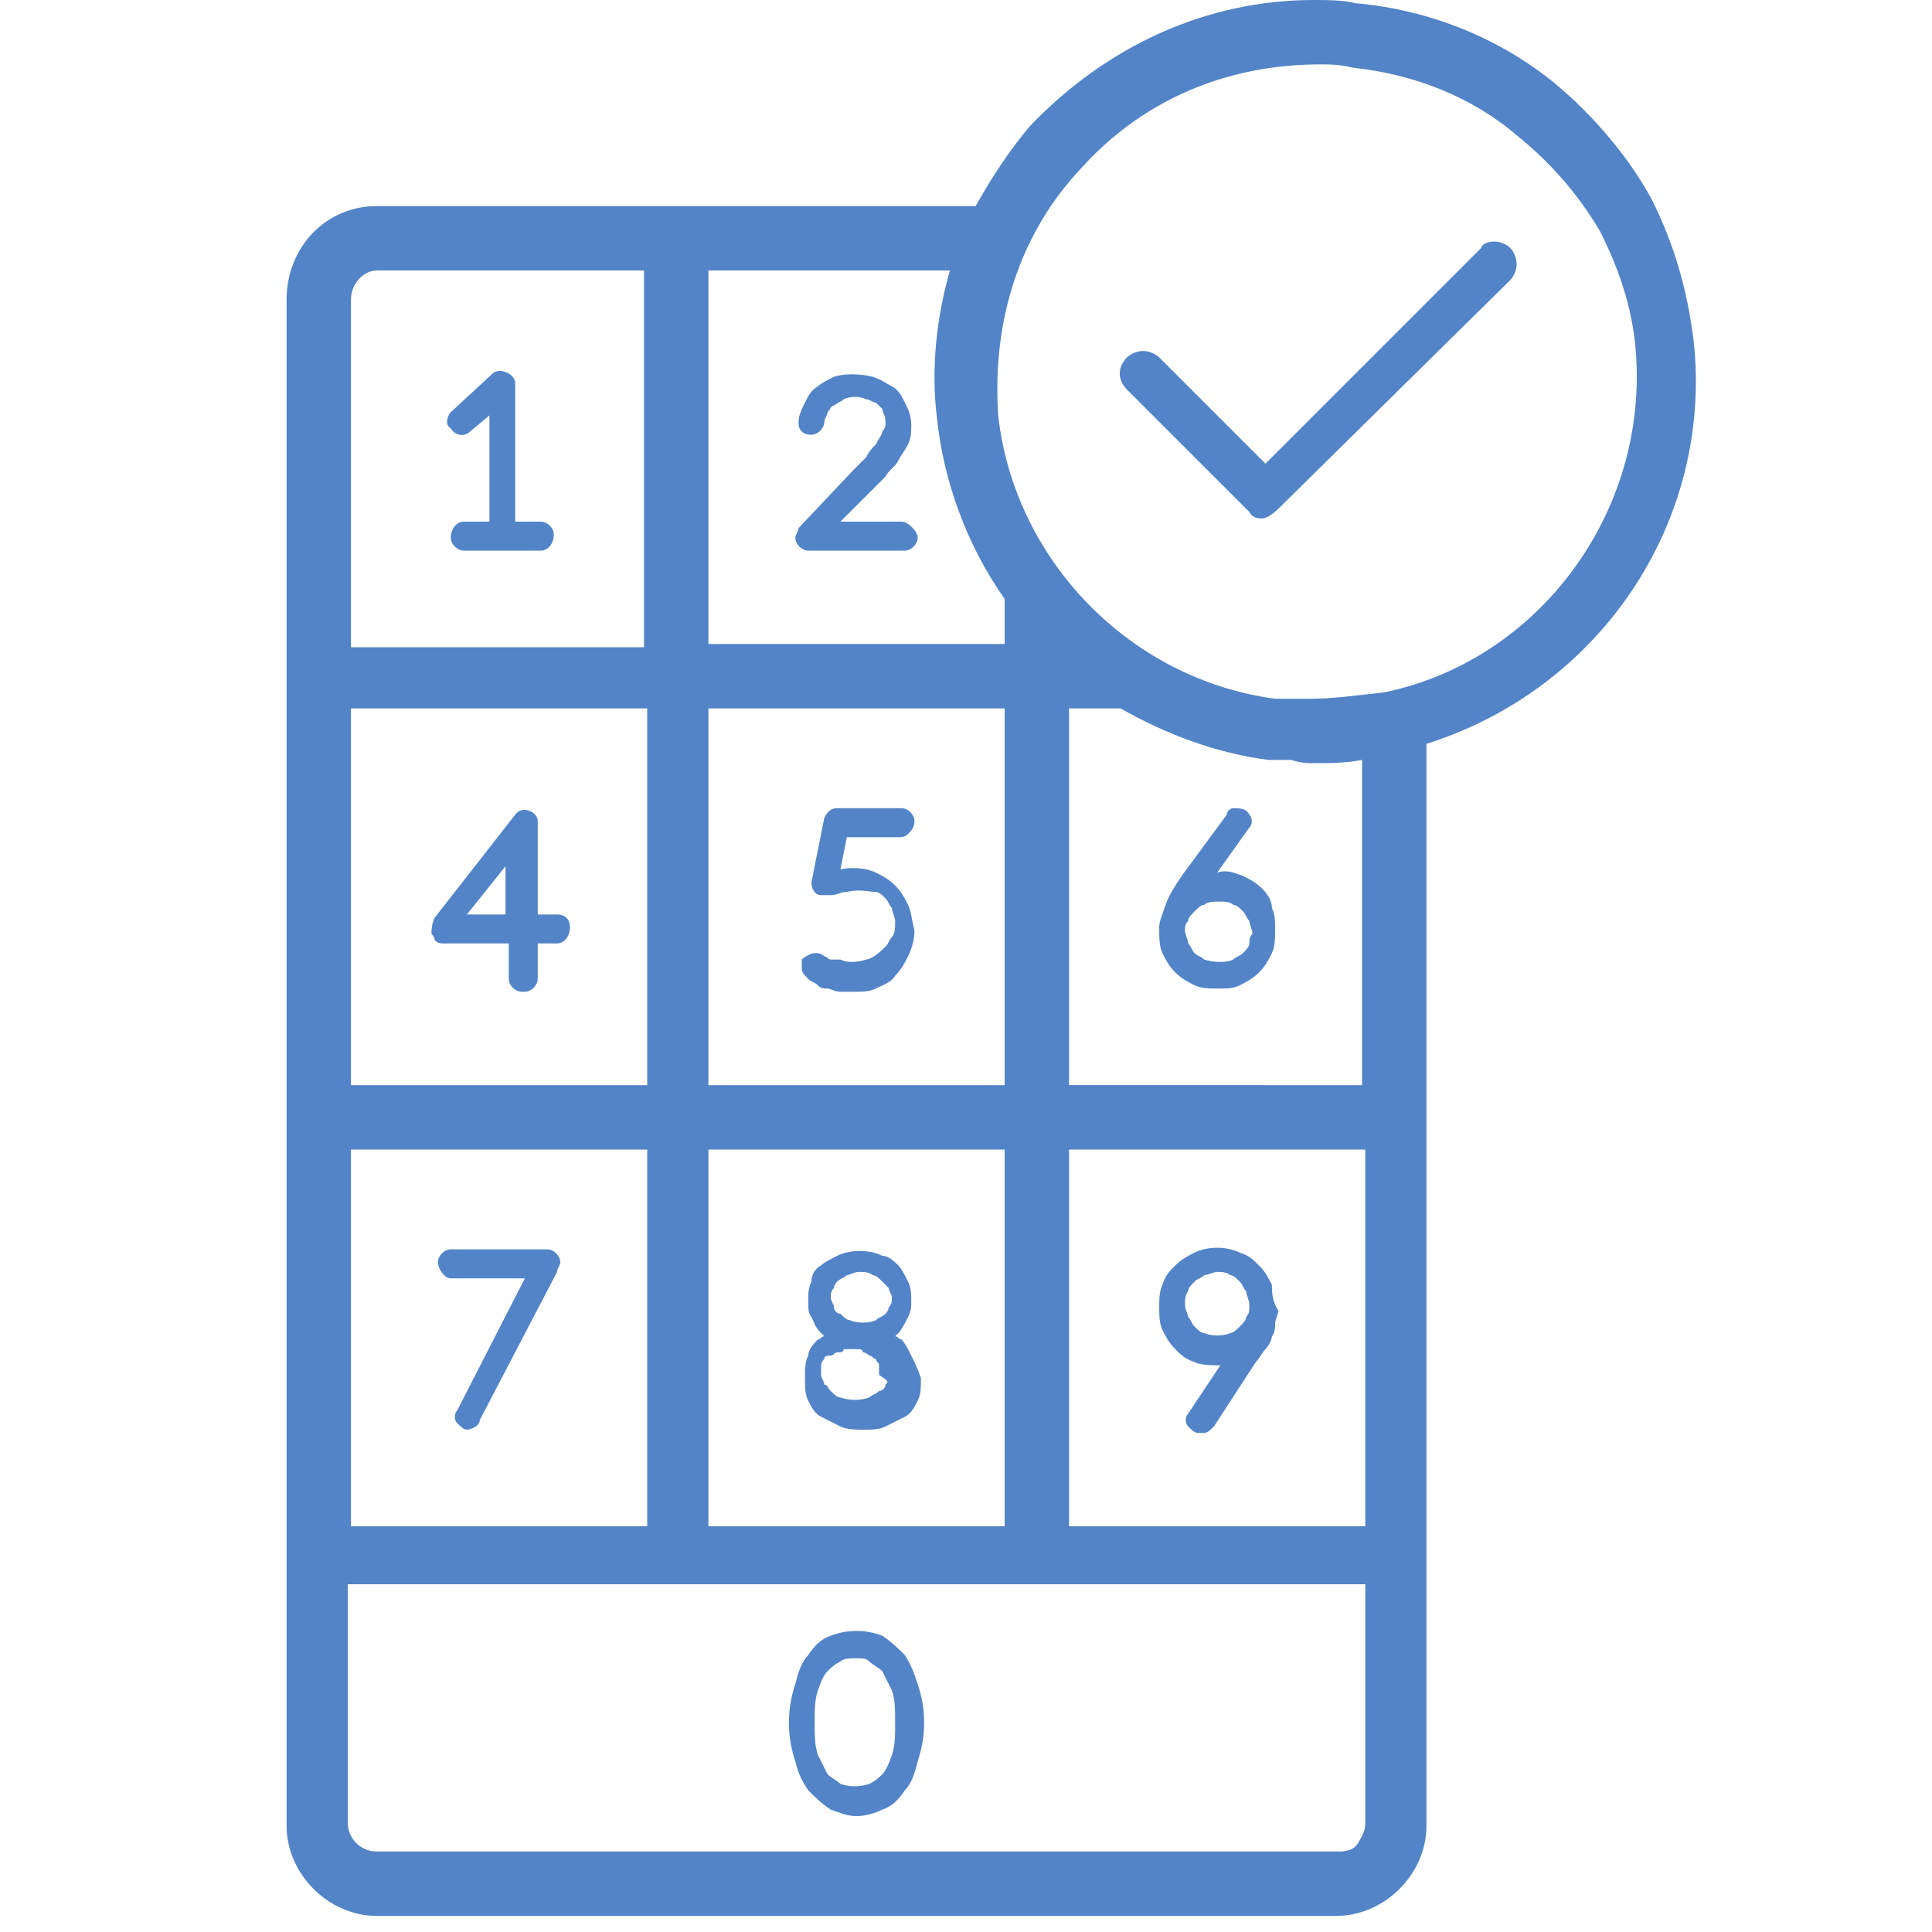 <?xml version="1.0" encoding="UTF-8"?>
<!-- Generator: Adobe Illustrator 20.1.0, SVG Export Plug-In . SVG Version: 6.00 Build 0)  -->
<svg version="1.1" id="Layer_1" xmlns="http://www.w3.org/2000/svg" xmlns:xlink="http://www.w3.org/1999/xlink" x="0px" y="0px" viewBox="0 0 60 60" style="enable-background:new 0 0 60 60;" xml:space="preserve">
<style type="text/css">
	.st0{fill:#5384C8;}
</style>
<g id="background">
</g>
<g id="cards">
</g>
<path class="st0" d="M14.6,13.4l0.6-0.5v3.3h-0.8c-0.2,0-0.4,0.2-0.4,0.5c0,0.2,0.2,0.4,0.4,0.4h2.4c0.2,0,0.4-0.2,0.4-0.5  c0-0.2-0.2-0.4-0.4-0.4H16v-4.3c0-0.3-0.5-0.5-0.7-0.3L14,12.8c-0.1,0.1-0.2,0.4,0,0.5C14.1,13.5,14.4,13.6,14.6,13.4z"/>
<path class="st0" d="M28,16.2h-1.9l1-1c0.1-0.1,0.3-0.3,0.4-0.4c0.1-0.2,0.3-0.3,0.4-0.5s0.2-0.3,0.3-0.5c0.1-0.2,0.1-0.4,0.1-0.6  c0-0.3-0.1-0.5-0.2-0.7s-0.2-0.4-0.4-0.5c-0.2-0.1-0.3-0.2-0.6-0.3c-0.4-0.1-0.9-0.1-1.2,0c-0.2,0.1-0.4,0.2-0.5,0.3  c-0.2,0.1-0.3,0.3-0.4,0.5s-0.2,0.4-0.2,0.6c0,0.1,0,0.2,0.1,0.3s0.2,0.1,0.3,0.1c0.2,0,0.4-0.2,0.4-0.4c0-0.1,0.1-0.2,0.1-0.3  c0.1-0.1,0.1-0.2,0.2-0.2c0.1-0.1,0.2-0.1,0.3-0.2c0.2-0.1,0.5-0.1,0.7,0c0.1,0,0.2,0.1,0.3,0.1c0.1,0.1,0.1,0.1,0.2,0.2  c0,0.1,0.1,0.2,0.1,0.4c0,0.1,0,0.2-0.1,0.3c0,0.1-0.1,0.2-0.2,0.4c-0.1,0.1-0.2,0.2-0.3,0.4c-0.1,0.1-0.3,0.3-0.4,0.4l-1.7,1.8  c0,0.1-0.1,0.2-0.1,0.3c0,0.2,0.2,0.4,0.4,0.4h3c0.2,0,0.4-0.2,0.4-0.4S28.2,16.2,28,16.2z"/>
<path class="st0" d="M13.4,29c0,0,0.1,0.1,0.1,0.2c0.1,0.1,0.2,0.1,0.3,0.1h2v1.1c0,0.2,0.2,0.4,0.4,0.4h0.1c0.2,0,0.4-0.2,0.4-0.4  v-1.1h0.6c0.2,0,0.4-0.2,0.4-0.5s-0.2-0.4-0.4-0.4h-0.6v-2.9c0-0.3-0.5-0.5-0.7-0.2l-2.5,3.2C13.4,28.7,13.4,28.9,13.4,29z   M15.7,26.9v1.5h-1.2L15.7,26.9z"/>
<path class="st0" d="M28.2,28.1c-0.1-0.2-0.2-0.4-0.4-0.6c-0.2-0.2-0.4-0.3-0.6-0.4s-0.6-0.2-1.1-0.1l0.2-1h1.6c0.1,0,0.2,0,0.3-0.1  c0.1-0.1,0.2-0.2,0.2-0.4c0-0.2-0.2-0.4-0.4-0.4h-2c-0.2,0-0.3,0.1-0.4,0.3l-0.4,2c0,0.2,0.1,0.4,0.3,0.4c0.1,0,0.2,0,0.3,0  c0.2,0,0.3-0.1,0.5-0.1c0.4-0.1,0.7,0,0.9,0c0.1,0,0.2,0.1,0.3,0.2c0.1,0.1,0.1,0.2,0.2,0.3c0,0.1,0.1,0.3,0.1,0.4  c0,0.2,0,0.4-0.1,0.5s-0.1,0.2-0.2,0.3c-0.3,0.3-0.5,0.4-0.6,0.4c-0.3,0.1-0.6,0.1-0.8,0c-0.1,0-0.2,0-0.3,0c-0.1,0-0.1-0.1-0.2-0.1  c-0.1-0.1-0.2-0.1-0.3-0.1c-0.1,0-0.3,0.1-0.4,0.2c0,0.1,0,0.2,0,0.3c0,0.1,0.1,0.2,0.2,0.3c0.1,0.1,0.2,0.1,0.3,0.2  c0.1,0.1,0.2,0.1,0.3,0.1c0.1,0,0.2,0.1,0.4,0.1c0.1,0,0.3,0,0.4,0c0.3,0,0.5,0,0.7-0.1s0.5-0.2,0.6-0.4c0.2-0.2,0.3-0.4,0.4-0.6  s0.2-0.5,0.2-0.8C28.3,28.5,28.3,28.3,28.2,28.1z"/>
<path class="st0" d="M39.2,27.6c-0.2-0.2-0.4-0.3-0.6-0.4c-0.3-0.1-0.5-0.2-0.8-0.1l1-1.4c0.1-0.1,0.1-0.3,0-0.4  c-0.1-0.2-0.3-0.2-0.5-0.2c-0.1,0-0.2,0.1-0.2,0.2l-1.4,1.9c-0.2,0.3-0.4,0.6-0.5,0.9S36,28.6,36,28.8c0,0.3,0,0.6,0.1,0.8  c0.1,0.2,0.2,0.4,0.4,0.6s0.4,0.3,0.6,0.4c0.2,0.1,0.5,0.1,0.7,0.1c0.3,0,0.5,0,0.7-0.1s0.4-0.2,0.6-0.4c0.2-0.2,0.3-0.4,0.4-0.6  c0.1-0.2,0.1-0.5,0.1-0.7c0-0.3,0-0.5-0.1-0.7C39.5,28,39.4,27.8,39.2,27.6z M38.8,29.3c0,0.1-0.1,0.2-0.2,0.3  c-0.1,0.1-0.2,0.1-0.3,0.2c-0.2,0.1-0.6,0.1-0.9,0c-0.1-0.1-0.2-0.1-0.3-0.2s-0.1-0.2-0.2-0.3c0-0.1-0.1-0.3-0.1-0.4s0-0.2,0.1-0.3  c0-0.1,0.1-0.2,0.2-0.3c0.1-0.1,0.2-0.2,0.3-0.2c0.1-0.1,0.3-0.1,0.5-0.1c0.1,0,0.3,0,0.4,0.1c0.1,0,0.2,0.1,0.3,0.2  s0.1,0.2,0.2,0.3c0,0.1,0.1,0.3,0.1,0.4C38.8,29.1,38.8,29.2,38.8,29.3z"/>
<path class="st0" d="M17,38.8h-3c-0.2,0-0.4,0.2-0.4,0.4s0.2,0.5,0.4,0.5h2.3l-2.1,4.1c-0.1,0.1-0.1,0.3,0,0.4  c0.1,0.1,0.2,0.2,0.3,0.2l0,0c0.1,0,0.4-0.1,0.4-0.3l2.4-4.6c0-0.1,0.1-0.2,0.1-0.3C17.4,39,17.2,38.8,17,38.8z"/>
<path class="st0" d="M28.3,42.1c-0.1-0.2-0.2-0.4-0.3-0.5c-0.1,0-0.1-0.1-0.2-0.1l0.1-0.1c0.1-0.1,0.2-0.3,0.3-0.5  c0.1-0.2,0.1-0.3,0.1-0.5s0-0.4-0.1-0.6s-0.2-0.4-0.3-0.5c-0.1-0.1-0.3-0.3-0.5-0.3c-0.4-0.2-1-0.2-1.4,0c-0.2,0.1-0.4,0.2-0.5,0.3  c-0.2,0.1-0.3,0.3-0.3,0.5c-0.1,0.2-0.1,0.4-0.1,0.6c0,0.2,0,0.4,0.1,0.5c0.1,0.2,0.1,0.3,0.3,0.5l0.1,0.1c-0.1,0-0.1,0.1-0.2,0.1  c-0.1,0.1-0.3,0.3-0.3,0.5C25,42.3,25,42.5,25,42.8s0,0.5,0.1,0.7s0.2,0.4,0.4,0.5c0.2,0.1,0.4,0.2,0.6,0.3s0.5,0.1,0.7,0.1  c0.3,0,0.5,0,0.7-0.1s0.4-0.2,0.6-0.3s0.3-0.3,0.4-0.5s0.1-0.4,0.1-0.7C28.5,42.5,28.4,42.3,28.3,42.1z M25.9,40  c0-0.1,0.1-0.2,0.1-0.2c0.1-0.1,0.2-0.1,0.3-0.2c0.1,0,0.2-0.1,0.4-0.1c0.1,0,0.3,0,0.4,0.1c0.1,0,0.2,0.1,0.3,0.2  c0.1,0.1,0.1,0.1,0.2,0.2c0,0.1,0.1,0.2,0.1,0.3s0,0.2-0.1,0.3c0,0.1-0.1,0.2-0.1,0.2c-0.1,0.1-0.2,0.1-0.3,0.2  c-0.2,0.1-0.6,0.1-0.8,0c-0.1,0-0.2-0.1-0.3-0.2c-0.1,0-0.2-0.1-0.2-0.2s-0.1-0.2-0.1-0.3S25.8,40.1,25.9,40z M27.5,43  c0,0.1-0.1,0.2-0.2,0.2c-0.1,0.1-0.2,0.1-0.3,0.2c-0.3,0.1-0.6,0.1-0.9,0c-0.1,0-0.2-0.1-0.3-0.2c-0.1-0.1-0.1-0.2-0.2-0.2  c0-0.1-0.1-0.2-0.1-0.3s0-0.2,0-0.3s0.1-0.2,0.1-0.2c0-0.1,0.1-0.1,0.2-0.1S25.9,42,26,42s0.2,0,0.2-0.1c0.1,0,0.2,0,0.2,0  c0.1,0,0.2,0,0.2,0c0.1,0,0.2,0,0.2,0.1c0.1,0,0.2,0.1,0.2,0.1c0.1,0,0.1,0.1,0.2,0.1c0,0.1,0.1,0.1,0.1,0.2c0,0.1,0,0.2,0,0.3  C27.6,42.9,27.6,42.9,27.5,43z"/>
<path class="st0" d="M39.5,39.9c-0.1-0.2-0.2-0.4-0.4-0.6c-0.2-0.2-0.3-0.3-0.6-0.4c-0.4-0.2-1-0.2-1.4,0c-0.2,0.1-0.4,0.2-0.6,0.4  c-0.2,0.2-0.3,0.3-0.4,0.6C36,40.1,36,40.4,36,40.6c0,0.2,0,0.5,0.1,0.7s0.2,0.4,0.4,0.6c0.2,0.2,0.3,0.3,0.6,0.4  c0.2,0.1,0.5,0.1,0.8,0.1l-1,1.5c-0.1,0.1-0.1,0.3,0,0.4c0.1,0.1,0.2,0.2,0.3,0.2h0.1h0.1c0.1,0,0.2-0.1,0.3-0.2l1.3-2  c0.1-0.1,0.2-0.3,0.3-0.4c0.1-0.1,0.2-0.3,0.2-0.4c0.1-0.1,0.1-0.3,0.1-0.4c0-0.1,0.1-0.3,0.1-0.4C39.5,40.4,39.5,40.1,39.5,39.9z   M38.7,40.9c0,0.1-0.1,0.2-0.2,0.3c-0.1,0.1-0.2,0.2-0.3,0.2c-0.2,0.1-0.6,0.1-0.8,0c-0.1,0-0.2-0.1-0.3-0.2S37,41,36.9,40.9  c0-0.1-0.1-0.2-0.1-0.4c0-0.1,0-0.3,0.1-0.4c0-0.1,0.1-0.2,0.2-0.3c0.1-0.1,0.2-0.1,0.3-0.2c0.1,0,0.3-0.1,0.4-0.1s0.3,0,0.4,0.1  c0.1,0,0.2,0.1,0.3,0.2c0.1,0.1,0.1,0.2,0.2,0.3c0,0.1,0.1,0.3,0.1,0.4C38.8,40.7,38.8,40.8,38.7,40.9z"/>
<path class="st0" d="M28.1,51.4c-0.2-0.2-0.4-0.4-0.7-0.6c-0.5-0.2-1.1-0.2-1.6,0c-0.3,0.1-0.5,0.3-0.7,0.6  c-0.2,0.2-0.3,0.5-0.4,0.9c-0.1,0.3-0.2,0.7-0.2,1.2s0.1,0.9,0.2,1.2c0.1,0.4,0.2,0.6,0.4,0.9c0.2,0.2,0.4,0.4,0.7,0.6  c0.3,0.1,0.5,0.2,0.8,0.2s0.6-0.1,0.8-0.2c0.3-0.1,0.5-0.3,0.7-0.6c0.2-0.2,0.3-0.5,0.4-0.9c0.1-0.3,0.2-0.7,0.2-1.2  s-0.1-0.9-0.2-1.2C28.4,52,28.3,51.7,28.1,51.4z M27.7,54.5c-0.1,0.3-0.2,0.5-0.3,0.6c-0.1,0.1-0.2,0.2-0.4,0.3  c-0.3,0.1-0.6,0.1-0.9,0c-0.1-0.1-0.3-0.2-0.4-0.3c-0.1-0.2-0.2-0.4-0.3-0.6c-0.1-0.3-0.1-0.6-0.1-1s0-0.7,0.1-1s0.2-0.5,0.3-0.6  c0.1-0.1,0.2-0.2,0.4-0.3c0.1-0.1,0.3-0.1,0.5-0.1s0.3,0,0.4,0.1s0.3,0.2,0.4,0.3c0.1,0.2,0.2,0.4,0.3,0.6c0.1,0.3,0.1,0.6,0.1,1  C27.8,53.9,27.8,54.2,27.7,54.5z"/>
<path class="st0" d="M11.7,59.5c-1.5,0-2.8-1.3-2.8-2.8V9.3c0-1.6,1.2-2.9,2.8-2.9h18.6c0.5-0.9,1.1-1.8,1.7-2.5  C34.4,1.4,37.5,0,40.8,0c0.4,0,0.9,0,1.3,0.1c2.3,0.2,4.5,1.1,6.2,2.5c1.2,1,2.3,2.3,3,3.6c0.7,1.4,1.1,2.8,1.3,4.4  c0.6,5.6-2.9,10.8-8.3,12.5v33.6c0,1.5-1.3,2.8-2.8,2.8C41.5,59.5,11.7,59.5,11.7,59.5z M10.8,56.6c0,0.5,0.4,0.9,0.9,0.9h29.9  c0.3,0,0.5-0.1,0.6-0.3s0.2-0.3,0.2-0.6v-7.4H10.8V56.6z M42.4,47.4V35.7h-9.2v11.7H42.4z M31.2,47.4V35.7H22v11.7H31.2z M20.1,47.4  V35.7h-9.2v11.7H20.1z M42.3,33.7V23.6c-0.5,0.1-1,0.1-1.5,0.1c-0.2,0-0.4,0-0.7-0.1c-0.2,0-0.4,0-0.5,0h-0.2  c-1.6-0.2-3.2-0.8-4.6-1.6h-1.6v11.7H42.3z M31.2,33.7V22H22v11.7H31.2z M20.1,33.7V22h-9.2v11.7H20.1z M39.8,21.7  c0.3,0,0.6,0,0.9,0c0.7,0,1.4-0.1,2.3-0.2c4.8-1,8.2-5.6,7.8-10.6c-0.1-1.3-0.5-2.5-1.1-3.7C49,6,48.1,5,47.1,4.2  C45.7,3,43.9,2.3,42,2.1C41.6,2,41.3,2,41,2c-2.9,0-5.5,1.1-7.4,3.2c-1.9,2-2.8,4.7-2.6,7.7c0.5,4.5,4.1,8.2,8.6,8.8H39.8z M20,20.1  V8.4h-8.3c-0.4,0-0.8,0.4-0.8,0.9v10.8C10.9,20.1,20,20.1,20,20.1z M31.2,20v-1.4c-1.2-1.7-1.9-3.7-2.1-5.6c-0.2-1.6,0-3.2,0.4-4.6  H22V20H31.2z"/>
<path class="st0" d="M11.7,59.2c-1.3,0-2.5-1.1-2.5-2.5V9.3c0-1.4,1.1-2.6,2.5-2.6h18.8c0.5-1,1.1-1.8,1.8-2.6  c2.3-2.5,5.3-3.8,8.5-3.8c0.4,0,0.8,0,1.3,0.1c2.3,0.2,4.4,1,6.1,2.4c1.2,1,2.2,2.2,2.9,3.5s1.1,2.8,1.3,4.3  c0.6,5.6-2.9,10.7-8.3,12.3v33.8c0,1.3-1.1,2.5-2.5,2.5H11.7z M10.5,56.6c0,0.7,0.5,1.2,1.2,1.2h29.9c0.3,0,0.7-0.1,0.9-0.4  c0.2-0.2,0.3-0.5,0.2-0.8v-7.7H10.5V56.6z M42.7,47.7V35.4h-9.8v12.3H42.7z M31.5,47.7V35.4h-9.8v12.3H31.5z M20.4,47.7V35.4h-9.8  v12.3H20.4z M42.6,34V23.2c-0.5,0.1-1.2,0.2-1.8,0.2c-0.2,0-0.4,0-0.6-0.1c-0.2,0-0.4,0-0.6,0h-0.2c-1.6-0.2-3.2-0.8-4.5-1.6h-2V34  H42.6z M31.5,34V21.7h-9.8V34H31.5z M20.4,34V21.7h-9.8V34H20.4z M39.8,22c0.3,0,0.6,0,0.9,0c0.7,0,1.4-0.1,2.3-0.2  c5-1.1,8.5-5.7,8.1-10.9c-0.1-1.4-0.5-2.6-1.2-3.8S48.3,4.8,47.3,4c-1.5-1.2-3.4-1.9-5.2-2.1c-0.4-0.1-0.7-0.1-1.1-0.1  c-3,0-5.7,1.2-7.6,3.3c-2,2.1-2.9,4.9-2.6,7.9C31.3,17.7,35,21.5,39.8,22L39.8,22z M33.2,20.4l-0.3-0.3v0.3H33.2z M20.3,20.4V8.1  h-8.6c-0.6,0-1.1,0.5-1.1,1.2v11.1C10.6,20.4,20.3,20.4,20.3,20.4z M31.5,20.3v-1.8c-1.2-1.7-1.9-3.6-2.1-5.5  c-0.2-1.7,0-3.3,0.5-4.9h-8.2v12.2H31.5z"/>
<path class="st0" d="M52.1,10.7c-0.2-1.5-0.6-2.9-1.3-4.3C50.2,5.2,49.2,4,48,3c-1.7-1.4-3.8-2.2-6-2.4c-3.7-0.4-7.1,1-9.6,3.7  C31.7,5.1,31.1,6,30.6,7H11.7c-1.3,0-2.3,1.1-2.3,2.4v47.4c0,1.3,1.1,2.3,2.3,2.3h29.9c1.3,0,2.3-1.1,2.3-2.3v-34  C49.2,21.3,52.7,16.3,52.1,10.7z M29.6,13c0.2,2,1,3.9,2.1,5.5l0,0v2.1H21.5V7.9h8.7C29.6,9.5,29.4,11.2,29.6,13z M21.5,47.9V35.2  h10.2v12.7H21.5z M10.4,47.9V35.2h10.2v12.7H10.4z M20.6,34.2H10.4V21.5h10.2C20.6,21.5,20.6,34.2,20.6,34.2z M21.5,21.5h10.2v12.7  H21.5V21.5z M32.7,35.2h10.2v12.7H32.7V35.2z M32.7,34.2V21.5H35l0,0c1.3,0.8,2.9,1.4,4.5,1.6c0.1,0,0.2,0,0.2,0  c0.4,0,0.8,0.1,1.2,0.1c0.7,0,1.4-0.1,2-0.2v11.2H32.7z M32.7,20.6v-1c0.3,0.3,0.7,0.7,1,1H32.7z M11.7,7.9h8.8v12.7H10.4V9.3  C10.4,8.5,11,7.9,11.7,7.9z M41.5,58H11.7c-0.8,0-1.4-0.6-1.4-1.4v-7.8h32.5v7.8C42.9,57.4,42.3,58,41.5,58z M43.1,22  c-1.1,0.2-2.1,0.3-3.3,0.2c-0.1,0-0.1,0-0.2,0c-4.8-0.6-8.5-4.5-9-9.2c-0.3-3,0.6-5.9,2.7-8c2-2.2,4.8-3.4,7.7-3.4  c0.4,0,0.7,0,1.1,0.1c2,0.2,3.9,1,5.4,2.2c1.1,0.9,2,2,2.7,3.2s1.1,2.5,1.2,3.9C51.8,16.1,48.3,20.9,43.1,22z"/>
<path class="st0" d="M39.2,16.1c-0.1,0-0.3,0-0.4-0.2L35,12.1c-0.3-0.3-0.3-0.7,0-1c0.1-0.1,0.3-0.2,0.5-0.2s0.4,0.1,0.5,0.2  l3.3,3.3L46,7.7c0-0.1,0.2-0.2,0.4-0.2s0.4,0.1,0.5,0.2s0.2,0.3,0.2,0.5S47,8.6,46.9,8.7l-7.2,7.1C39.5,16,39.3,16.1,39.2,16.1z"/>
<path class="st0" d="M46.1,7.9l-6.8,6.8l-3.5-3.5c-0.2-0.2-0.5-0.2-0.7,0s-0.2,0.5,0,0.7l3.8,3.8c0.1,0.1,0.2,0.1,0.3,0.1  s0.3-0.1,0.3-0.1l7.2-7.1c0.2-0.2,0.2-0.5,0-0.7C46.5,7.7,46.2,7.7,46.1,7.9z"/>
<g id="text">
</g>
</svg>